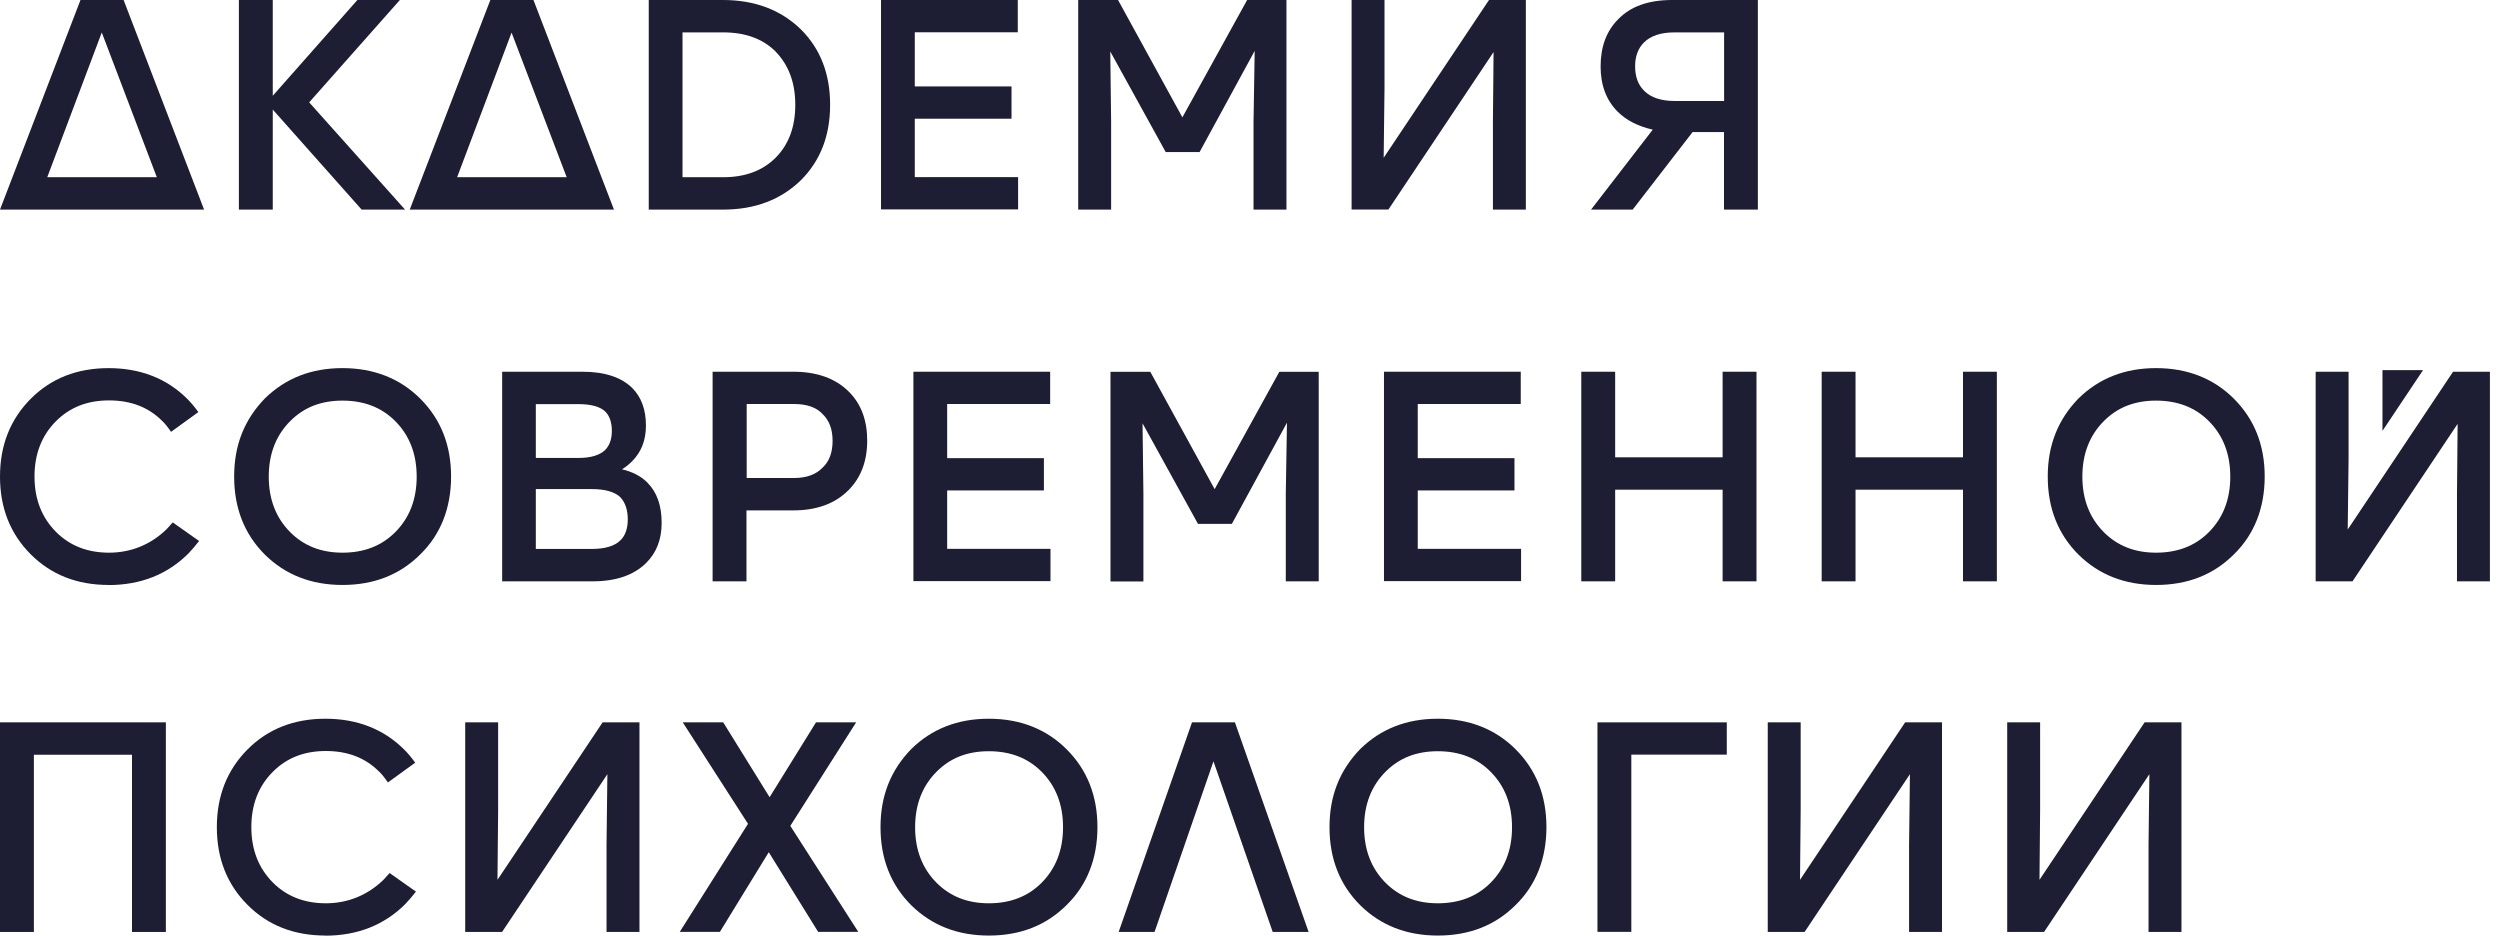 <?xml version="1.0" encoding="UTF-8"?> <svg xmlns="http://www.w3.org/2000/svg" width="171" height="64" viewBox="0 0 171 64" fill="none"><path d="M8.454 0L13.959 14.337H0L5.505 0H8.454ZM6.958 2.23L3.232 12.122H10.727L6.965 2.23H6.958Z" fill="#1D1D33"></path><path d="M27.706 14.337H24.736L18.657 7.495V14.337H16.34V0H18.657V6.551L24.445 0H27.351L21.148 7.002L27.699 14.33L27.706 14.337Z" fill="#1D1D33"></path><path d="M36.489 0L41.994 14.337H28.027L33.54 0H36.489ZM34.992 2.23L31.267 12.122H38.762L34.992 2.23V2.23Z" fill="#1D1D33"></path><path d="M44.367 0H49.444C51.63 0 53.417 0.675 54.797 2.026C56.119 3.348 56.78 5.062 56.78 7.169C56.78 9.275 56.119 10.982 54.797 12.311C53.417 13.662 51.637 14.337 49.451 14.337H44.374V0H44.367ZM46.684 12.122H49.466C50.969 12.122 52.16 11.679 53.047 10.793C53.947 9.892 54.397 8.687 54.397 7.169C54.397 5.651 53.947 4.452 53.047 3.523C52.175 2.651 50.977 2.215 49.466 2.215H46.684V12.129V12.122Z" fill="#1D1D33"></path><path d="M60.262 0H69.616V2.208H62.571V5.912H69.188V8.12H62.571V12.115H69.638V14.323H60.262V0Z" fill="#1D1D33"></path><path d="M87.993 0V14.337H85.741V8.331L85.821 3.479L82.052 10.401H79.735L75.943 3.523L76.001 8.338V14.337H73.75V0H76.474L80.875 8.026L85.305 0H87.985H87.993Z" fill="#1D1D33"></path><path d="M94.701 0V5.999L94.643 10.793L101.848 0H104.368V14.337H102.116V8.331L102.16 3.559L94.969 14.33H92.449V0H94.701Z" fill="#1D1D33"></path><path d="M113.048 8.868C112.038 8.636 111.239 8.229 110.651 7.641C109.874 6.864 109.482 5.832 109.482 4.547C109.482 3.196 109.881 2.114 110.687 1.315C111.53 0.436 112.757 0 114.384 0H120.238V14.337H117.921V9.035H115.772L111.675 14.337H108.828L113.048 8.868V8.868ZM117.921 2.215H114.544C113.6 2.215 112.903 2.448 112.438 2.912C112.046 3.312 111.842 3.849 111.842 4.532C111.842 5.244 112.046 5.803 112.46 6.21C112.924 6.675 113.622 6.907 114.551 6.907H117.929V2.208L117.921 2.215Z" fill="#1D1D33"></path><path d="M0 49.408H11.345V63.746H9.028V51.624H2.317V63.746H0V49.408Z" fill="#1D1D33"></path><path d="M22.262 63.992C20.105 63.992 18.333 63.295 16.938 61.901C15.529 60.492 14.832 58.719 14.832 56.577C14.832 54.434 15.537 52.662 16.938 51.253C18.333 49.859 20.105 49.161 22.262 49.161C24.419 49.161 26.242 49.866 27.644 51.268C27.891 51.515 28.145 51.812 28.399 52.168L26.533 53.519C26.286 53.163 26.082 52.909 25.915 52.764C24.986 51.834 23.78 51.369 22.291 51.369C20.802 51.369 19.611 51.841 18.667 52.786C17.686 53.766 17.192 55.03 17.192 56.577C17.192 58.124 17.686 59.38 18.667 60.368C19.611 61.312 20.817 61.785 22.291 61.785C23.765 61.785 25.138 61.247 26.242 60.165L26.649 59.715L28.45 60.986C28.218 61.283 27.978 61.567 27.731 61.828C26.286 63.273 24.456 64 22.24 64L22.262 63.992Z" fill="#1D1D33"></path><path d="M41.487 63.746V57.746L41.545 52.953L34.341 63.746H31.82V49.408H34.072V55.408L34.028 60.179L41.219 49.408H43.739V63.746H41.487V63.746Z" fill="#1D1D33"></path><path d="M51.166 56.352L46.7 49.408H49.467L52.641 54.529L55.815 49.408H58.56L54.057 56.49L58.705 63.738H55.96L52.583 58.291L49.242 63.738H46.496L51.166 56.345V56.352Z" fill="#1D1D33"></path><path d="M67.635 63.992C65.507 63.992 63.735 63.302 62.333 61.922C60.924 60.513 60.227 58.734 60.227 56.577C60.227 54.42 60.931 52.677 62.333 51.231C63.742 49.851 65.507 49.161 67.635 49.161C69.763 49.161 71.564 49.859 72.959 51.253C74.368 52.662 75.065 54.434 75.065 56.577C75.065 58.719 74.36 60.535 72.959 61.901C71.564 63.295 69.792 63.992 67.635 63.992ZM67.635 61.785C69.109 61.785 70.308 61.32 71.237 60.39C72.218 59.41 72.712 58.138 72.712 56.584C72.712 55.03 72.218 53.759 71.237 52.778C70.308 51.849 69.109 51.384 67.635 51.384C66.16 51.384 64.998 51.849 64.069 52.778C63.088 53.759 62.594 55.03 62.594 56.584C62.594 58.138 63.088 59.41 64.069 60.39C64.998 61.32 66.182 61.785 67.635 61.785Z" fill="#1D1D33"></path><path d="M81.52 49.408H84.469L89.509 63.746H87.054L83.001 52.074L78.971 63.746H76.516L81.534 49.408H81.52Z" fill="#1D1D33"></path><path d="M98.346 63.992C96.218 63.992 94.445 63.302 93.044 61.922C91.635 60.513 90.938 58.734 90.938 56.577C90.938 54.42 91.642 52.677 93.044 51.231C94.453 49.851 96.218 49.161 98.346 49.161C100.474 49.161 102.275 49.859 103.67 51.253C105.079 52.662 105.776 54.434 105.776 56.577C105.776 58.719 105.071 60.535 103.67 61.901C102.275 63.295 100.503 63.992 98.346 63.992ZM98.346 61.785C99.82 61.785 101.019 61.32 101.948 60.39C102.929 59.41 103.423 58.138 103.423 56.584C103.423 55.03 102.929 53.759 101.948 52.778C101.019 51.849 99.82 51.384 98.346 51.384C96.871 51.384 95.709 51.849 94.78 52.778C93.799 53.759 93.305 55.03 93.305 56.584C93.305 58.138 93.799 59.41 94.78 60.39C95.709 61.32 96.893 61.785 98.346 61.785Z" fill="#1D1D33"></path><path d="M109.266 49.409H118.112V51.617H111.583V63.739H109.266V49.402V49.409Z" fill="#1D1D33"></path><path d="M130.581 63.746V57.746L130.639 52.953L123.434 63.746H120.914V49.408H123.166V55.408L123.122 60.179L130.312 49.408H132.833V63.746H130.581V63.746Z" fill="#1D1D33"></path><path d="M146.96 63.746V57.746L147.018 52.953L139.813 63.746H137.293V49.408H139.544V55.408L139.501 60.179L146.691 49.408H149.212V63.746H146.96V63.746Z" fill="#1D1D33"></path><path d="M7.43 40.011C5.273 40.011 3.501 39.314 2.106 37.919C0.697 36.51 0 34.738 0 32.595C0 30.453 0.705 28.681 2.106 27.272C3.501 25.877 5.273 25.18 7.43 25.18C9.587 25.18 11.41 25.884 12.812 27.286C13.059 27.533 13.313 27.831 13.567 28.187L11.701 29.538C11.454 29.182 11.25 28.928 11.083 28.782C10.154 27.853 8.948 27.388 7.459 27.388C5.97 27.388 4.779 27.86 3.835 28.804C2.854 29.785 2.36 31.048 2.36 32.595C2.36 34.142 2.854 35.399 3.835 36.387C4.779 37.331 5.985 37.803 7.459 37.803C8.933 37.803 10.306 37.266 11.41 36.183L11.817 35.733L13.618 37.004C13.386 37.302 13.146 37.585 12.899 37.847C11.454 39.292 9.623 40.018 7.408 40.018L7.43 40.011Z" fill="#1D1D33"></path><path d="M23.424 40.011C21.296 40.011 19.524 39.321 18.122 37.941C16.713 36.532 16.016 34.752 16.016 32.595C16.016 30.438 16.72 28.695 18.122 27.249C19.531 25.869 21.296 25.179 23.424 25.179C25.552 25.179 27.353 25.877 28.748 27.271C30.157 28.68 30.854 30.452 30.854 32.595C30.854 34.737 30.149 36.553 28.748 37.919C27.353 39.313 25.581 40.011 23.424 40.011ZM23.424 37.803C24.898 37.803 26.097 37.338 27.026 36.408C28.007 35.428 28.501 34.157 28.501 32.602C28.501 31.048 28.007 29.777 27.026 28.796C26.097 27.867 24.898 27.402 23.424 27.402C21.95 27.402 20.787 27.867 19.858 28.796C18.877 29.777 18.383 31.048 18.383 32.602C18.383 34.157 18.877 35.428 19.858 36.408C20.787 37.338 21.971 37.803 23.424 37.803Z" fill="#1D1D33"></path><path d="M44.291 33.023C44.93 33.662 45.257 34.577 45.257 35.769C45.257 36.887 44.908 37.795 44.211 38.492C43.361 39.342 42.134 39.763 40.529 39.763H34.348V25.426H39.839C41.364 25.426 42.504 25.804 43.259 26.552C43.877 27.184 44.182 28.033 44.182 29.108C44.182 30.103 43.869 30.917 43.237 31.549C43.005 31.781 42.773 31.963 42.54 32.101C43.267 32.268 43.848 32.573 44.298 33.023H44.291ZM36.65 31.324H39.555C40.405 31.324 41.015 31.142 41.4 30.772C41.698 30.459 41.85 30.031 41.85 29.479C41.85 28.905 41.705 28.469 41.422 28.171C41.066 27.816 40.441 27.641 39.541 27.641H36.65V31.324V31.324ZM42.446 36.952C42.773 36.626 42.94 36.146 42.94 35.522C42.94 34.897 42.773 34.381 42.446 34.025C42.061 33.641 41.393 33.452 40.441 33.452H36.65V37.548H40.456C41.386 37.548 42.046 37.352 42.439 36.952H42.446Z" fill="#1D1D33"></path><path d="M48.757 25.426H54.262C55.889 25.426 57.153 25.884 58.068 26.799C58.903 27.634 59.317 28.745 59.317 30.14C59.317 31.534 58.889 32.682 58.024 33.539C57.109 34.454 55.853 34.911 54.255 34.911H51.059V39.763H48.742V25.426H48.757ZM51.074 32.696H54.306C55.163 32.696 55.824 32.457 56.274 31.977C56.724 31.556 56.949 30.946 56.949 30.154C56.949 29.363 56.724 28.767 56.274 28.331C55.853 27.866 55.199 27.634 54.306 27.634H51.074V32.689V32.696Z" fill="#1D1D33"></path><path d="M62.477 25.426H71.831V27.634H64.786V31.338H71.403V33.546H64.786V37.541H71.853V39.749H62.477V25.412V25.426Z" fill="#1D1D33"></path><path d="M90.2 25.426V39.763H87.948V33.764L88.028 28.912L84.259 35.834H81.942L78.15 28.956L78.209 33.771V39.77H75.957V25.433H78.681L83.082 33.459L87.505 25.433H90.185L90.2 25.426Z" fill="#1D1D33"></path><path d="M94.664 25.426H104.019V27.634H96.974V31.338H103.59V33.546H96.974V37.541H104.041V39.749H94.664V25.412V25.426Z" fill="#1D1D33"></path><path d="M108.16 25.426H110.477V31.28H117.827V25.426H120.144V39.763H117.827V33.495H110.477V39.763H108.16V25.426Z" fill="#1D1D33"></path><path d="M124.602 25.426H126.918V31.28H134.269V25.426H136.585V39.763H134.269V33.495H126.918V39.763H124.602V25.426Z" fill="#1D1D33"></path><path d="M147.475 40.011C145.347 40.011 143.574 39.321 142.173 37.941C140.764 36.532 140.066 34.752 140.066 32.595C140.066 30.438 140.771 28.695 142.173 27.249C143.582 25.869 145.347 25.179 147.475 25.179C149.603 25.179 151.404 25.877 152.798 27.271C154.207 28.68 154.905 30.452 154.905 32.595C154.905 34.737 154.2 36.553 152.798 37.919C151.404 39.313 149.632 40.011 147.475 40.011ZM147.475 37.803C148.949 37.803 150.147 37.338 151.077 36.408C152.058 35.428 152.551 34.157 152.551 32.602C152.551 31.048 152.058 29.777 151.077 28.796C150.147 27.867 148.949 27.402 147.475 27.402C146 27.402 144.838 27.867 143.909 28.796C142.928 29.777 142.434 31.048 142.434 32.602C142.434 34.157 142.928 35.428 143.909 36.408C144.838 37.338 146.022 37.803 147.475 37.803Z" fill="#1D1D33"></path><path d="M160.642 25.426V31.425L160.584 36.219L167.789 25.426H170.309V39.763H168.058V33.764L168.101 28.992L160.911 39.763H158.391V25.426H160.642V25.426Z" fill="#1D1D33"></path><path d="M165.735 25.317L162.961 29.472V25.317H165.735Z" fill="#1D1D33"></path></svg> 